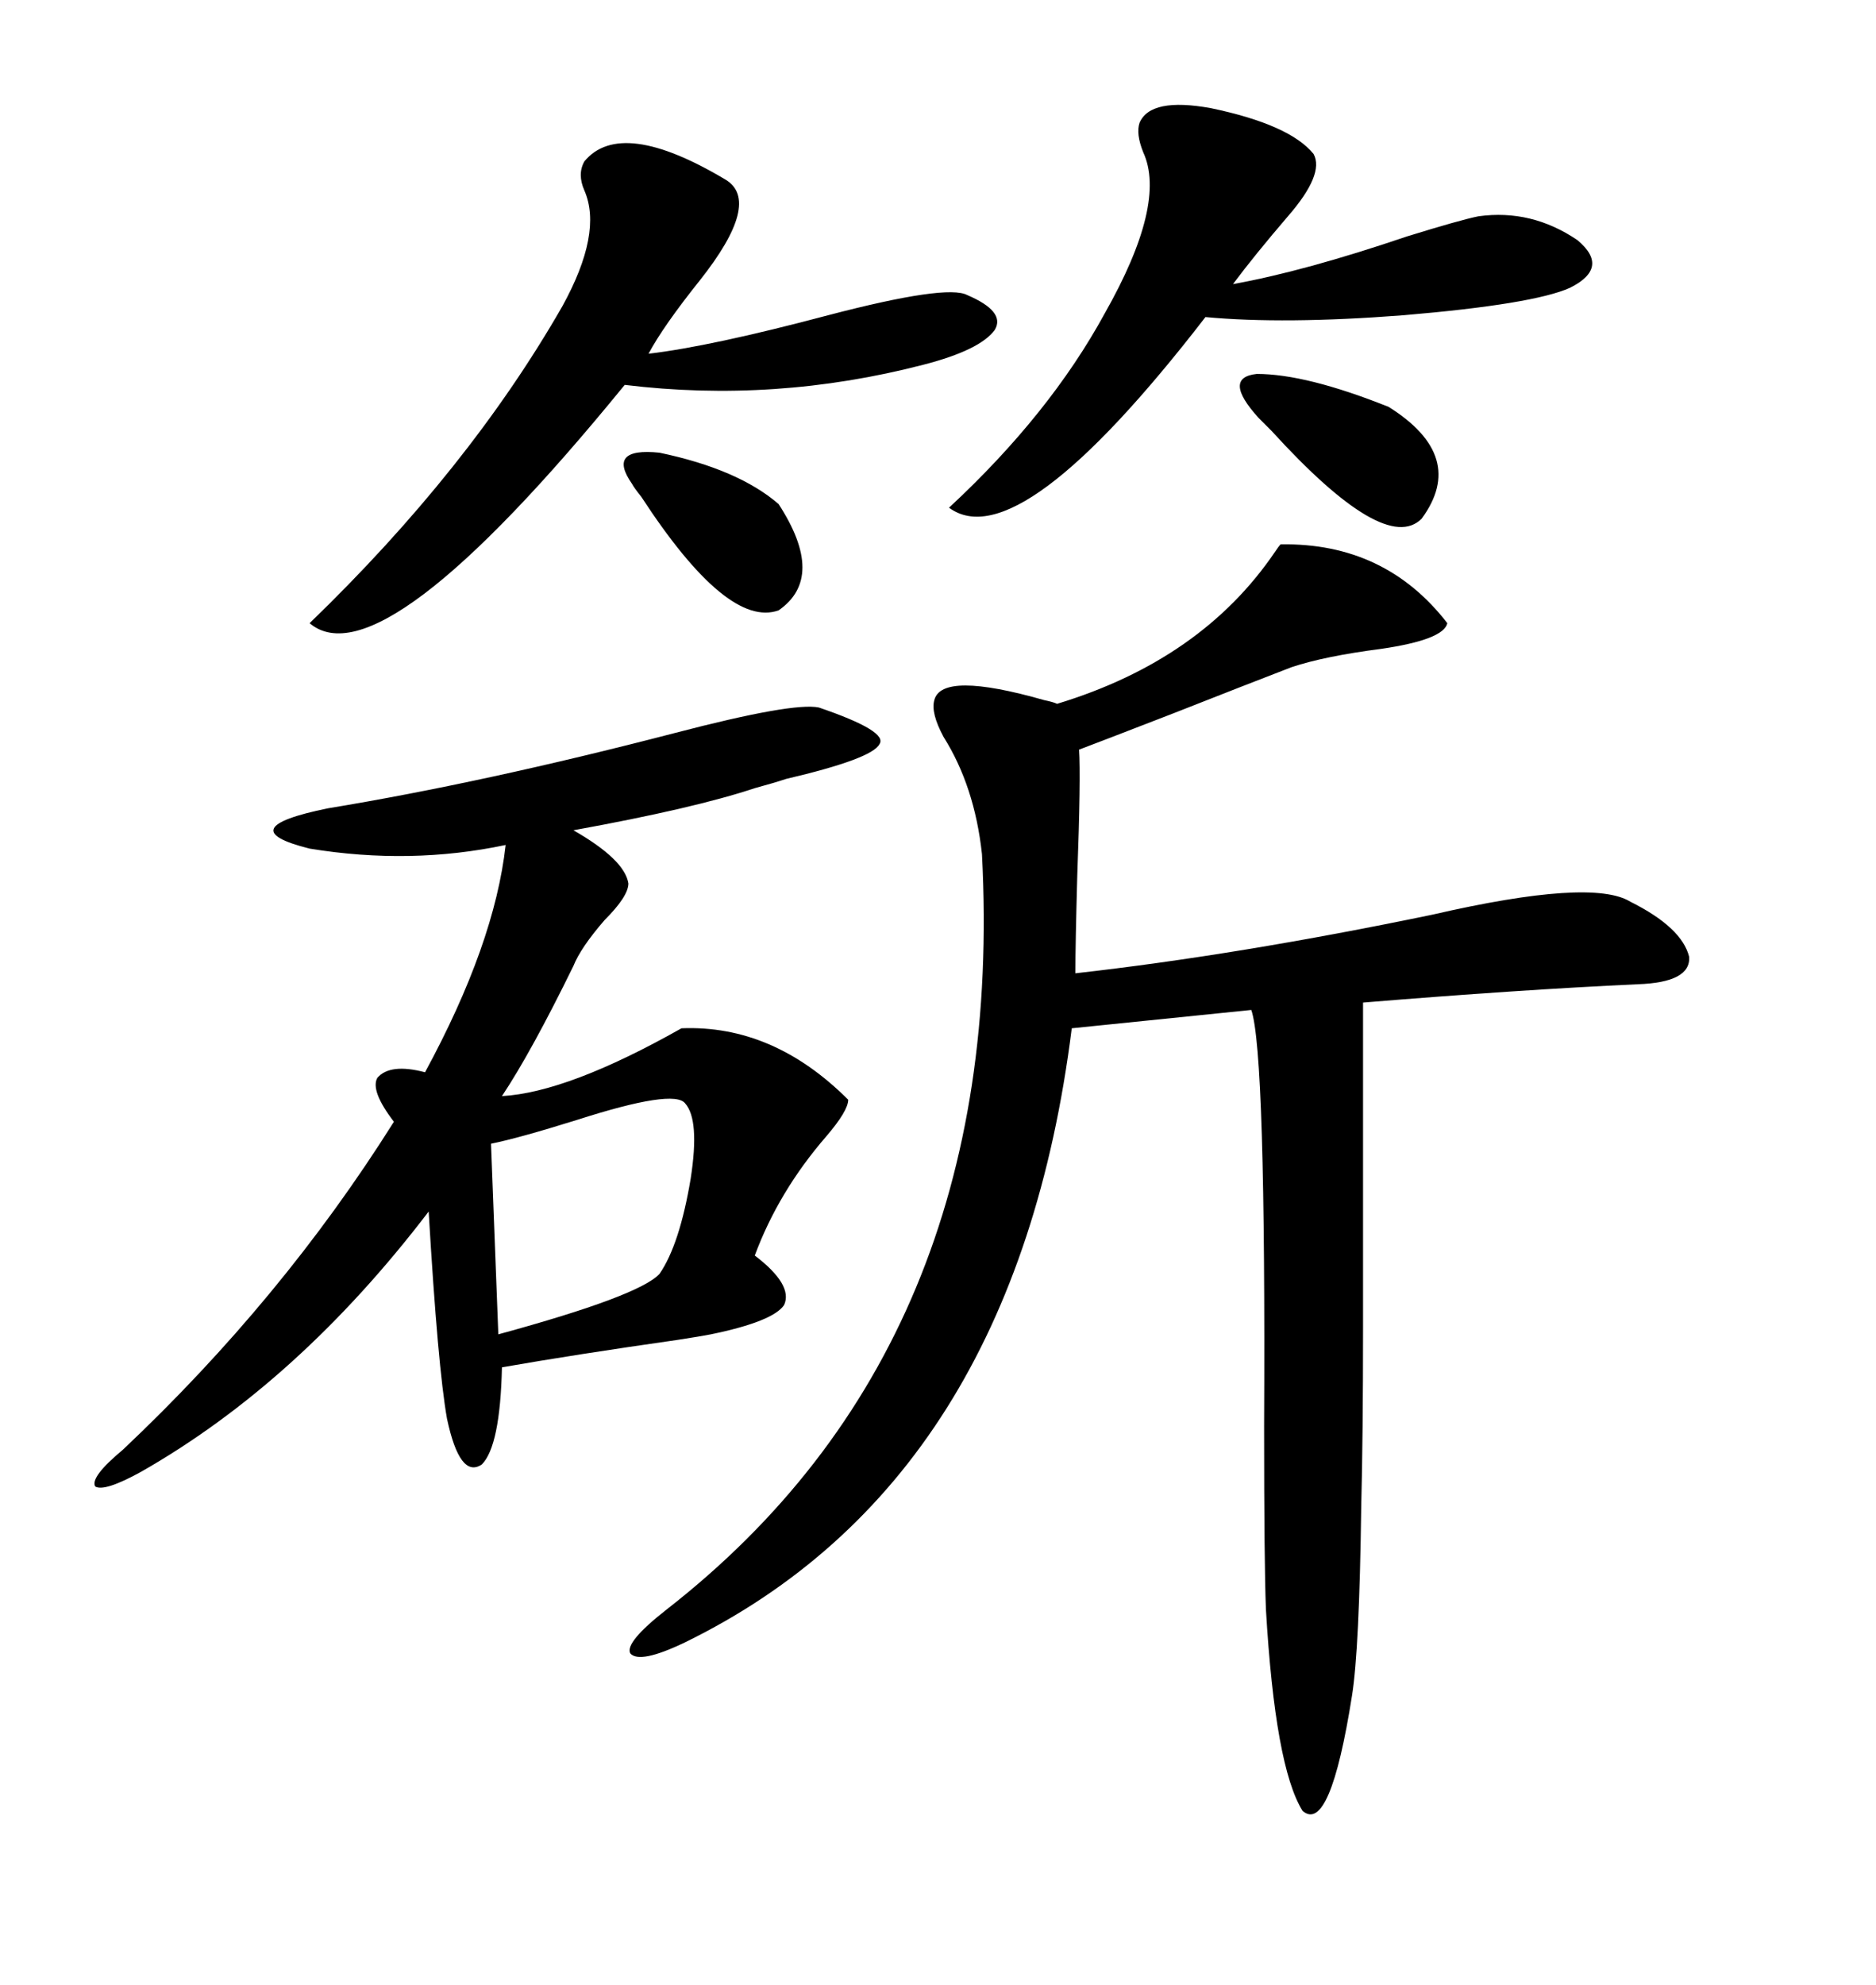 <svg xmlns="http://www.w3.org/2000/svg" xmlns:xlink="http://www.w3.org/1999/xlink" width="300" height="317.285"><path d="M204.79 87.01L204.79 87.01Q221.48 86.72 231.45 99.61L231.45 99.61Q230.86 102.25 220.90 103.71L220.90 103.71Q211.82 104.88 206.54 106.64L206.54 106.64Q198.93 109.57 187.79 113.96L187.79 113.96Q174.90 118.95 172.56 119.82L172.56 119.82Q172.85 124.22 172.27 140.04L172.27 140.04Q171.97 150.88 171.97 155.57L171.97 155.57Q198.05 152.64 229.10 146.19L229.10 146.19Q254.59 140.33 260.74 144.14L260.74 144.14Q268.95 148.24 270.12 152.93L270.12 152.93Q270.41 157.03 261.91 157.32L261.91 157.32Q242.87 158.20 217.97 160.25L217.97 160.25Q217.97 197.46 217.97 212.11L217.97 212.11Q217.97 229.69 217.68 240.82L217.68 240.82Q217.38 263.67 216.21 271.00L216.21 271.00Q212.70 293.26 208.30 289.45L208.30 289.45Q203.91 282.42 202.44 257.23L202.44 257.23Q202.15 249.90 202.15 227.93L202.15 227.93Q202.44 168.16 200.10 161.43L200.10 161.43L171.39 164.36Q162.30 236.72 109.57 262.50L109.57 262.50Q102.25 266.02 100.78 264.26L100.78 264.26Q99.90 262.50 106.64 257.23L106.64 257.23Q161.13 214.75 157.03 136.52L157.03 136.52Q155.86 125.68 150.88 117.77L150.88 117.77Q148.83 113.96 149.41 111.91L149.41 111.91Q150.59 107.23 166.99 111.91L166.99 111.91Q168.46 112.21 169.04 112.50L169.04 112.50Q192.19 105.47 203.91 88.18L203.91 88.18Q204.49 87.30 204.79 87.01ZM130.96 113.09L130.96 113.09Q142.09 116.89 140.63 118.95L140.63 118.95Q139.45 121.29 125.68 124.51L125.68 124.51Q123.93 125.10 120.70 125.98L120.70 125.98Q111.04 129.20 91.70 132.71L91.70 132.71Q99.90 137.40 100.49 141.21L100.49 141.21Q100.49 143.26 96.68 147.07L96.68 147.07Q92.87 151.46 91.70 154.39L91.70 154.39Q84.96 168.16 80.27 175.20L80.27 175.20Q90.82 174.61 108.98 164.36L108.98 164.36Q123.63 163.77 135.64 175.78L135.64 175.78Q135.64 177.54 132.13 181.64L132.13 181.64Q124.51 190.43 120.70 200.68L120.70 200.68Q126.86 205.37 125.39 208.59L125.39 208.59Q123.63 211.23 113.67 213.28L113.67 213.28Q112.21 213.57 108.40 214.16L108.40 214.16Q91.99 216.50 80.27 218.55L80.27 218.55Q79.98 231.15 77.05 234.08L77.05 234.08Q73.54 236.43 71.48 226.76L71.48 226.76Q70.02 218.55 68.55 193.65L68.55 193.65Q47.75 220.90 22.56 235.25L22.56 235.25Q16.70 238.48 15.23 237.60L15.23 237.60Q14.36 236.13 19.63 231.74L19.63 231.74Q45.12 207.71 62.99 179.30L62.99 179.30Q59.18 174.32 60.35 172.27L60.35 172.27Q62.40 169.92 67.97 171.39L67.97 171.39Q79.10 150.88 80.86 135.06L80.86 135.06Q65.63 138.28 49.51 135.64L49.51 135.64Q36.62 132.42 52.44 129.20L52.44 129.20Q77.34 125.10 107.81 117.19L107.81 117.19Q126.86 112.21 130.96 113.09ZM116.02 28.71L116.02 28.71Q121.88 32.23 111.91 44.82L111.91 44.82Q106.05 52.15 103.71 56.54L103.71 56.54Q113.67 55.37 132.42 50.39L132.42 50.39Q151.46 45.41 154.69 47.17L154.69 47.17Q160.84 49.80 159.08 52.73L159.08 52.73Q156.74 55.96 147.66 58.30L147.66 58.30Q123.93 64.45 99.90 61.52L99.90 61.52Q60.94 109.28 49.51 99.61L49.51 99.61Q75 75 89.94 48.93L89.94 48.93Q96.39 37.21 93.46 30.47L93.46 30.47Q92.29 27.83 93.46 25.78L93.46 25.78Q99.32 18.75 116.02 28.71ZM210.06 24.61L210.06 24.61Q211.82 27.83 205.96 34.57L205.96 34.57Q200.68 40.72 197.17 45.41L197.17 45.41Q208.59 43.36 225 37.79L225 37.79Q233.50 35.16 236.43 34.57L236.43 34.57Q244.92 33.40 252.25 38.38L252.25 38.38Q257.52 42.77 251.07 46.00L251.07 46.00Q245.21 48.63 224.41 50.39L224.41 50.39Q205.37 51.86 192.77 50.68L192.77 50.68Q162.89 89.36 151.76 81.15L151.76 81.15Q167.87 66.21 176.66 50.10L176.66 50.10Q186.62 32.52 182.81 24.32L182.81 24.32Q181.64 21.39 182.23 19.63L182.23 19.63Q183.98 15.53 193.65 17.29L193.65 17.29Q206.25 19.92 210.06 24.61ZM109.57 176.37L109.57 176.37Q107.81 174.02 92.29 179.00L92.29 179.00Q82.91 181.93 78.52 182.81L78.52 182.81L79.69 213.28Q102.25 207.13 105.47 203.61L105.47 203.61Q108.69 198.93 110.45 188.38L110.45 188.38Q111.91 179.00 109.57 176.37ZM201.27 66.80L201.27 66.80Q195.41 60.35 200.98 59.77L200.98 59.77Q208.89 59.77 222.07 65.04L222.07 65.04Q234.67 72.95 227.34 82.91L227.34 82.91Q221.48 88.77 203.32 68.85L203.32 68.85Q201.86 67.38 201.27 66.80ZM101.07 77.34L101.07 77.34Q96.97 71.48 105.47 72.36L105.47 72.36Q118.07 75 124.51 80.57L124.51 80.57Q132.13 92.29 124.51 97.56L124.51 97.56Q116.31 100.49 102.54 79.39L102.54 79.39Q101.37 77.93 101.07 77.34Z"/></svg>